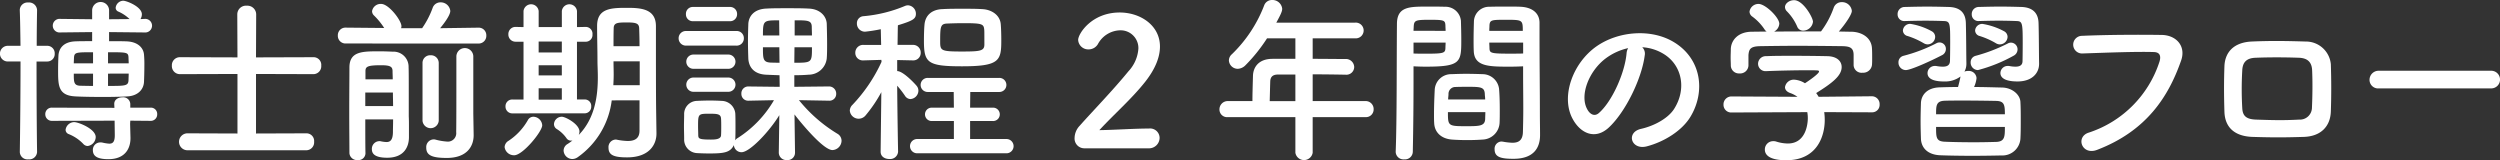 <svg xmlns="http://www.w3.org/2000/svg" width="504.875" height="32.36" viewBox="0 0 504.875 32.36"><rect x="0" y="0" width="504.875" height="32.36" fill="#333333" stroke="none"/><defs><style>.a{fill:#fff;}</style></defs><path class="a" d="M9.359,32.652A1.581,1.581,0,0,1,7.6,34.128a1.546,1.546,0,0,1-1.728-1.476v-.036c.072-4.535.144-11.77.144-18.249H3.527a1.586,1.586,0,1,1,0-3.168H6.011c-.036-2.807-.072-5.291-.144-7.163V3.964A1.561,1.561,0,0,1,7.559,2.452,1.621,1.621,0,0,1,9.359,4v.036C9.323,6.016,9.287,8.5,9.287,11.2h2.051a1.508,1.508,0,0,1,1.584,1.584,1.508,1.508,0,0,1-1.584,1.584H9.251c0,6.443.036,13.5.108,18.249Zm18.826-6.335-.037.648.073,2.807v.109c0,1.872-.936,4.212-4.464,4.212-2.412,0-3.132-.721-3.132-1.836a1.5,1.5,0,0,1,1.512-1.548,1.753,1.753,0,0,1,.432.036,8.059,8.059,0,0,0,1.368.216c.72,0,1.116-.36,1.116-1.692v-.108l-.036-2.844-12.6.037a1.323,1.323,0,0,1-1.4-1.333,1.3,1.3,0,0,1,1.4-1.332l12.563.037-.036-.756v-.036c0-.9.828-1.332,1.656-1.332a1.416,1.416,0,0,1,1.584,1.332v.755h4.067a1.274,1.274,0,0,1,1.368,1.332,1.293,1.293,0,0,1-1.368,1.333ZM23.9,8.428v1.836c1.332,0,2.592,0,3.492.036,2.267.071,3.455,1.26,3.563,2.7a22.015,22.015,0,0,1,.072,2.268c0,1.116-.036,2.3-.072,3.2-.072,1.548-1.224,2.843-3.383,2.951-1.188.072-3.024.108-4.86.108-2.124,0-4.283-.036-5.543-.108-3.564-.144-3.564-2.2-3.564-5.327,0-1.08.036-2.16.072-2.916.072-1.332.9-2.808,3.492-2.879.828-.036,2.016-.036,3.311-.036V8.428L14.074,8.5a1.378,1.378,0,1,1,0-2.736l6.407.072V3.964a1.713,1.713,0,0,1,3.42,0V5.836l4.14-.036a7.8,7.8,0,0,0-2.268-1.512.823.823,0,0,1-.54-.792,1.586,1.586,0,0,1,1.512-1.4c.719,0,3.779,1.223,3.779,2.735a1.811,1.811,0,0,1-.288.972l.828-.036a1.375,1.375,0,1,1,0,2.736ZM18.682,31a8.36,8.36,0,0,0-2.952-1.98.933.933,0,0,1-.612-.864,1.788,1.788,0,0,1,1.728-1.548c.864,0,4.355,1.368,4.355,3.024a1.862,1.862,0,0,1-1.619,1.8A1.2,1.2,0,0,1,18.682,31Zm1.98-18.5c-3.492,0-3.78,0-3.852,1.151,0,.289-.036.685-.036,1.081h3.888Zm0,4.319H16.774c0,1.728,0,2.413,1.368,2.449.576,0,1.476.035,2.52.035Zm7.2-2.087c0-.4-.035-.756-.035-1.044-.036-1.188-.18-1.188-4.14-1.188v2.232Zm-4.175,2.087V19.3c3.527,0,4.1,0,4.14-1.188,0-.36.035-.828.035-1.3Z" transform="translate(-1.872 -1.948)"/><path class="a" d="M39.679,32.293a1.711,1.711,0,0,1,0-3.42l10.15.036V16.887l-11.59.036a1.622,1.622,0,0,1-1.656-1.729A1.612,1.612,0,0,1,38.239,13.5l11.59.036-.036-8.675A1.755,1.755,0,0,1,51.7,3.1a1.773,1.773,0,0,1,1.908,1.763l-.036,8.675L65.2,13.5a1.548,1.548,0,0,1,1.548,1.691A1.6,1.6,0,0,1,65.2,16.923l-11.626-.036V28.909l10.187-.036a1.549,1.549,0,0,1,1.548,1.691,1.6,1.6,0,0,1-1.548,1.729Z" transform="translate(-1.872 -1.948)"/><path class="a" d="M71.719,10.731a1.547,1.547,0,0,1-1.62-1.62,1.529,1.529,0,0,1,1.584-1.584h.036l7.739.073A14.1,14.1,0,0,0,77.37,5.044a1.212,1.212,0,0,1-.36-.828A1.756,1.756,0,0,1,78.846,2.74c1.548,0,4.1,3.348,4.1,4.5a1.531,1.531,0,0,1-.072.4h4.248a17.867,17.867,0,0,0,2.124-4.1,1.648,1.648,0,0,1,1.583-1.116,1.935,1.935,0,0,1,1.98,1.729c0,.179,0,1.007-2.052,3.491l7.7-.109H98.5a1.529,1.529,0,0,1,1.584,1.584,1.547,1.547,0,0,1-1.62,1.62ZM75.678,32.94a1.415,1.415,0,0,1-1.584,1.332A1.529,1.529,0,0,1,72.438,32.9c0-1.836-.036-5.075-.036-8.423,0-3.311.036-6.731.036-8.89,0-3.276,2.592-3.276,6.048-3.276.972,0,1.908.037,2.7.072a3.043,3.043,0,0,1,3.2,3.132c.036.683.036,2.879.036,5.039v4.895c.036.649.036,1.4.036,2.124v2.088c0,1.836-.9,4.14-4.392,4.14-2.771,0-3.095-1.008-3.095-1.729a1.544,1.544,0,0,1,1.512-1.619,1,1,0,0,1,.324.036,6.408,6.408,0,0,0,1.116.144c.72,0,1.26-.361,1.3-1.908,0-.756.036-1.656.036-2.664H75.642c0,2.808,0,5.4.036,6.839Zm-.036-12.31v2.735h5.615c0-.935-.036-1.835-.036-2.735Zm5.544-2.663c0-.613-.037-1.189-.037-1.656,0-.936-.54-1.188-2.339-1.188-2.736,0-3.132.288-3.132,1.188v1.656ZM87.2,14.69a1.537,1.537,0,0,1,1.619-1.583,1.565,1.565,0,0,1,1.656,1.583V26.354a1.646,1.646,0,0,1-3.275,0ZM97.527,29.2v.072c0,2.087-1.223,4.572-5.435,4.572-3.132,0-4.139-.612-4.139-2.088a1.542,1.542,0,0,1,1.44-1.656,1.48,1.48,0,0,1,.4.036,11.9,11.9,0,0,0,2.3.4A1.7,1.7,0,0,0,94,28.621c.036-1.332.036-7.163.036-11.375V13.287a1.712,1.712,0,0,1,3.42,0V24.913Z" transform="translate(-1.872 -1.948)"/><path class="a" d="M103.777,31.645a1.566,1.566,0,0,1,.792-1.26,12.23,12.23,0,0,0,3.924-4.211,1.246,1.246,0,0,1,1.115-.649,1.835,1.835,0,0,1,1.764,1.728c0,1.26-3.923,6.048-5.651,6.048A1.9,1.9,0,0,1,103.777,31.645Zm1.62-6.8a1.368,1.368,0,0,1-1.44-1.4,1.349,1.349,0,0,1,1.44-1.4h2.2V10.371h-1.584a1.444,1.444,0,0,1-1.476-1.512,1.435,1.435,0,0,1,1.476-1.475h.036l1.548.036V4.18a1.539,1.539,0,0,1,3.059,0V7.42h4.68V4.18a1.539,1.539,0,0,1,3.059,0V7.42l1.764-.036h.036A1.372,1.372,0,0,1,121.523,8.9a1.36,1.36,0,0,1-1.332,1.475h-1.8V22.034h1.548a1.3,1.3,0,0,1,1.332,1.4,1.328,1.328,0,0,1-1.368,1.4Zm9.935-14.507h-4.68v2.2h4.68Zm0,4.788h-4.68v2.052h4.68Zm0,4.644h-4.68v2.3h4.68Zm15.693,2.447H125.41A16.488,16.488,0,0,1,118.535,33.7a1.932,1.932,0,0,1-1.08.361,1.784,1.784,0,0,1-1.764-1.729,1.571,1.571,0,0,1,.792-1.3,10.37,10.37,0,0,0,1.008-.721.872.872,0,0,1-.288.037,1.088,1.088,0,0,1-.935-.5,6.712,6.712,0,0,0-1.944-1.836A1.162,1.162,0,0,1,113.748,27a1.581,1.581,0,0,1,1.584-1.476c.755,0,3.563,1.512,3.563,2.988a2.105,2.105,0,0,1-.144.684c3.384-3.456,3.852-8.171,3.852-11.663,0-1.26-.072-2.375-.072-3.167,0-2.555-.073-4.643-.073-7.2,0-3.636,2.988-3.636,6.192-3.636,2.88,0,5.651.324,5.687,3.636v3.888c0,11.122.036,12.274.036,12.742l.072,5.075v.072c0,2.123-1.368,4.787-5.939,4.787-2.735,0-3.744-.5-3.744-1.943a1.515,1.515,0,0,1,1.4-1.656,1,1,0,0,1,.324.036,12.173,12.173,0,0,0,2.16.252c1.368,0,2.375-.468,2.375-2.088Zm.037-7.883h-5.291v.216c0,.72.035,1.548.035,2.447,0,.685-.035,1.4-.072,2.16h5.328Zm-.037-3.06c0-1.295-.035-2.519-.071-3.6-.037-.972-.576-1.189-2.376-1.189-1.872,0-2.772,0-2.772,1.189-.035,1.115-.035,2.34-.035,3.6Z" transform="translate(-1.872 -1.948)"/><path class="a" d="M140.468,11.163a1.476,1.476,0,0,1-1.548-1.475,1.456,1.456,0,0,1,1.548-1.476h10.079a1.435,1.435,0,0,1,1.547,1.476,1.454,1.454,0,0,1-1.547,1.475Zm21.957,21.669a1.484,1.484,0,0,1-1.62,1.44,1.524,1.524,0,0,1-1.656-1.475v-.036l.108-7.56c-2.015,3.312-5.975,7.487-7.631,7.487a1.541,1.541,0,0,1-1.547-1.439c-.72,1.512-2.016,1.691-4.968,1.691-.936,0-1.871-.036-2.484-.072a2.732,2.732,0,0,1-2.591-2.844c0-.935-.036-1.763-.036-2.59,0-.792.036-1.584.036-2.376a2.645,2.645,0,0,1,2.556-2.736c.72-.036,1.691-.072,2.627-.072s1.836.036,2.376.072a2.807,2.807,0,0,1,2.772,2.556c.036.827.036,1.691.036,2.591,0,.864,0,1.728-.036,2.52,0,.108-.036.18-.036.287a1.749,1.749,0,0,1,.54-.467,22.391,22.391,0,0,0,7.307-7.631l-5.148.108h-.036a1.359,1.359,0,0,1-1.4-1.4,1.386,1.386,0,0,1,1.44-1.476l6.3.073-.037-2.34c-.971-.036-1.943-.073-2.7-.109-2.376-.107-3.491-1.439-3.6-3.239-.036-1.08-.072-2.268-.072-3.456,0-1.224.036-2.447.072-3.564.072-1.439,1.044-2.987,3.636-3.095,1.188-.072,2.663-.072,4.211-.072,1.512,0,3.06,0,4.32.072,2.3.072,3.6,1.512,3.672,3.059.035,1.3.071,2.7.071,4.1,0,1.008,0,2.016-.071,2.916a3.688,3.688,0,0,1-3.672,3.275c-.792.073-1.8.109-2.88.109v2.34l6.948-.073a1.444,1.444,0,0,1,1.511,1.476,1.36,1.36,0,0,1-1.476,1.4h-.035l-6.012-.108a29.78,29.78,0,0,0,7.739,6.767,1.632,1.632,0,0,1,.864,1.44,1.925,1.925,0,0,1-1.836,1.872c-2.016,0-7.163-6.516-7.667-7.2l.108,7.739Zm-20.589-26.6a1.376,1.376,0,0,1-1.44-1.439,1.376,1.376,0,0,1,1.44-1.439h7.415a1.406,1.406,0,0,1,1.476,1.439,1.406,1.406,0,0,1-1.476,1.439Zm.072,9.612a1.44,1.44,0,1,1,0-2.88h7.055a1.44,1.44,0,1,1,0,2.88Zm0,4.643a1.44,1.44,0,1,1,0-2.88h7.055a1.44,1.44,0,1,1,0,2.88Zm5.615,7.091c0-.576,0-1.187-.036-1.691-.072-.9-.684-.973-2.34-.973-2.3,0-2.3.036-2.3,2.628,0,.576.035,1.188.035,1.728.037.648.109.864,2.52.864.72,0,2.088,0,2.088-.9C147.523,28.729,147.523,28.153,147.523,27.577Zm11.7-21.525c-3.168,0-3.276,0-3.276,3.059h3.311Zm.035,5.435h-3.311c0,2.34,0,3.024,1.584,3.1l1.763.036Zm3.06,0-.036,3.132c3.564,0,3.564-.036,3.564-3.132Zm3.528-2.376c0-.611-.036-1.223-.036-1.763-.036-1.3-.828-1.3-3.456-1.3V9.111Z" transform="translate(-1.872 -1.948)"/><path class="a" d="M183.242,32.58a1.6,1.6,0,0,1-1.764,1.477c-.9,0-1.764-.468-1.764-1.477v-.035l.144-11.987a27.968,27.968,0,0,1-3.167,4.679,1.81,1.81,0,0,1-1.4.685,1.782,1.782,0,0,1-1.8-1.656,1.706,1.706,0,0,1,.54-1.153,31.72,31.72,0,0,0,5.868-8.675l-.037-.4-3.6.107h-.036A1.51,1.51,0,0,1,174.6,12.6a1.569,1.569,0,0,1,1.656-1.584h3.563l-.072-3.168a31.853,31.853,0,0,1-3.167.5,1.633,1.633,0,0,1-1.656-1.691,1.411,1.411,0,0,1,1.332-1.44,27.853,27.853,0,0,0,8.423-2.087,1.61,1.61,0,0,1,.576-.109,1.7,1.7,0,0,1,1.584,1.692c0,1.044-.576,1.4-3.636,2.34-.036.755-.036,2.231-.072,3.96h3.06a1.538,1.538,0,0,1,1.619,1.584,1.5,1.5,0,0,1-1.584,1.546h-.035l-3.132-.071v2.232c1.26,0,3.78,2.771,3.959,3.023a1.479,1.479,0,0,1,.325.937,1.727,1.727,0,0,1-1.62,1.691,1.364,1.364,0,0,1-1.08-.648,19.546,19.546,0,0,0-1.584-2.051c.036,5.507.18,13.282.18,13.282Zm3.924.324a1.442,1.442,0,1,1,0-2.88h7.343V26.39h-4.536a1.351,1.351,0,0,1,0-2.7h4.536l-.036-3.167h-5.22a1.422,1.422,0,1,1,0-2.843h14.4a1.422,1.422,0,1,1,0,2.843H197.82l-.036,3.167h4.571a1.352,1.352,0,1,1,0,2.7h-4.571v3.634H205.2a1.442,1.442,0,0,1,0,2.88Zm16.81-26.06c.071.828.107,2.124.107,3.311,0,4.068-.4,5.184-7.955,5.184-7.019,0-7.667-.756-7.667-5.184,0-1.151.037-2.447.108-3.168.144-1.907,1.44-3.131,3.672-3.2,1.224-.072,2.628-.072,3.995-.072,1.4,0,2.772,0,3.924.072C202.14,3.856,203.832,5.008,203.976,6.844Zm-3.348,1.008c-.108-1.081-.54-1.224-4.176-1.224-1.152,0-2.3.036-3.2.072-1.44.035-1.512.539-1.512,3.564,0,1.907.072,2.088,4.428,2.088,3.635,0,4.5-.109,4.5-1.405C200.664,8.248,200.664,8.1,200.628,7.852Z" transform="translate(-1.872 -1.948)"/><path class="a" d="M220.9,31.9a1.975,1.975,0,0,1-2.015-2.124,3.667,3.667,0,0,1,1.044-2.447c2.484-2.807,6.659-7.091,9.826-10.978a7.427,7.427,0,0,0,2.016-4.608,3.592,3.592,0,0,0-3.743-3.672,5.248,5.248,0,0,0-4.428,2.772,2.175,2.175,0,0,1-1.872,1.08,2.041,2.041,0,0,1-2.123-1.907c0-1.26,2.735-5.544,8.387-5.544,4.175,0,8.135,2.592,8.135,6.875,0,2.052-.864,4.428-2.988,7.128-2.736,3.455-6.263,6.514-9.251,9.754,2.988-.036,7.055-.324,10.007-.324a1.922,1.922,0,0,1,2.16,1.871,2.14,2.14,0,0,1-2.268,2.124Z" transform="translate(-1.872 -1.948)"/><path class="a" d="M266.966,25.6v7.2a1.771,1.771,0,0,1-3.492,0V25.6H249.868a1.545,1.545,0,0,1-1.728-1.548,1.674,1.674,0,0,1,1.728-1.693H254.8c0-1.187.036-2.519.108-5.075.036-1.619,1.008-3.455,3.96-3.455h4.607V9.688h-5.723a33.083,33.083,0,0,1-4.392,5.471,2.286,2.286,0,0,1-1.511.684,1.786,1.786,0,0,1-1.8-1.693,1.683,1.683,0,0,1,.612-1.259,27.28,27.28,0,0,0,6.515-9.863,1.664,1.664,0,0,1,1.584-1.08,1.982,1.982,0,0,1,2.052,1.764c0,.54-.289,1.152-1.188,2.808h15.91a1.59,1.59,0,1,1,0,3.168h-8.567v4.139c2.2,0,4.427.036,6.587.036a1.68,1.68,0,0,1,1.8,1.619,1.578,1.578,0,0,1-1.764,1.548h-.036c-2.088-.036-4.391-.071-6.587-.071v5.4h10.655a1.606,1.606,0,0,1,1.655,1.657,1.548,1.548,0,0,1-1.655,1.584Zm-3.492-8.6h-3.492c-1.223,0-1.547.612-1.583,1.368-.036,1.117-.072,2.664-.108,4h5.183Z" transform="translate(-1.872 -1.948)"/><path class="a" d="M285.461,34.128a1.568,1.568,0,0,1-1.728-1.476V32.58c.252-6.587.18-17.961.252-25.772,0-3.528,2.484-3.528,6.155-3.528,1.368,0,2.808,0,3.492.036a3.128,3.128,0,0,1,3.275,2.844c.036,1.26.072,2.556.072,3.816,0,4.535-.072,5.435-7.163,5.435-.936,0-1.836-.036-2.483-.072v3.239c0,3.888-.037,8.927-.145,14A1.578,1.578,0,0,1,285.461,34.128Zm8.351-25.952c0-.4-.036-.756-.036-1.116-.072-1.008-.252-1.116-3.132-1.116-2.952,0-3.2.108-3.275,1.4,0,.252-.036.54-.036.828Zm-6.479,2.376v2.2c.5.036,1.584.036,2.663.036,3.492,0,3.744-.144,3.78-1.152,0-.323.036-.684.036-1.079ZM301.3,30.133c-.972.072-2.052.108-3.1.108-1.079,0-2.16-.036-3.131-.108-2.16-.18-3.492-1.476-3.564-3.348-.036-.5-.036-1.116-.036-1.727,0-1.62.072-3.492.144-4.932a3.318,3.318,0,0,1,3.384-3.2c.936-.036,1.943-.072,2.915-.072,1.188,0,2.376.036,3.42.072a3.377,3.377,0,0,1,3.275,2.951c.108,1.26.144,2.844.144,4.319,0,.937,0,1.8-.036,2.556A3.559,3.559,0,0,1,301.3,30.133ZM294.28,24.59c0,2.807.036,2.844,3.743,2.844,2.664,0,3.708-.037,3.78-1.441,0-.395.036-.9.036-1.4Zm7.523-2.556c0-.432-.072-.792-.072-1.116-.072-1.332-.756-1.439-3.2-1.439-.9,0-1.872,0-2.735.036a1.383,1.383,0,0,0-1.4,1.439c0,.324-.072.684-.072,1.08Zm5.039-6.623c-4.247,0-7.235,0-7.343-3.168-.036-.72-.036-1.512-.036-2.267,0-1.26.036-2.556.072-3.816a3.06,3.06,0,0,1,3.2-2.844c.683-.036,2.2-.036,3.6-.036,1.044,0,2.052,0,2.664.036,2.664.144,3.779,1.584,3.779,3.2v2.7c0,5.4.073,10.978.073,15.55,0,1.691.035,3.2.035,4.463,0,2.556-1.26,4.788-5.363,4.788-2.52,0-3.816-.325-3.816-1.909a1.45,1.45,0,0,1,1.4-1.583c.108,0,.18.035.288.035a12.781,12.781,0,0,0,1.908.217c1.188,0,2.088-.432,2.124-2.2.036-1.439.072-2.987.072-4.607,0-2.412-.036-4.9-.036-7.164V15.339C308.822,15.375,307.886,15.411,306.842,15.411ZM309.4,8.176c0-2.2-.072-2.232-3.384-2.232-2.879,0-3.275,0-3.347,1.152,0,.324-.036.719-.036,1.08Zm.072,2.376h-6.839c0,.395.036.756.036,1.079.036,1.008.144,1.152,3.959,1.152,1.188,0,2.34,0,2.844-.036Z" transform="translate(-1.872 -1.948)"/><path class="a" d="M334.023,13.143c-.576,4.572-3.815,11.375-7.271,14.578-2.772,2.555-5.8,1.152-7.379-1.944-2.268-4.463.144-11.158,4.967-14.506,4.428-3.059,11.015-3.563,15.55-.828,5.58,3.348,6.479,9.971,3.348,15.119-1.692,2.771-5.219,5-8.783,5.939-3.168.827-4.284-2.808-1.188-3.528,2.735-.612,5.507-2.16,6.695-4.032,2.556-4.031,1.584-8.747-1.98-11.014a9.33,9.33,0,0,0-4.463-1.44A1.8,1.8,0,0,1,334.023,13.143Zm-7.991.684c-3.347,2.592-5.147,7.379-3.636,10.151.541,1.043,1.476,1.584,2.376.792,2.7-2.376,5.219-8.1,5.58-11.987a2.537,2.537,0,0,1,.323-1.116A11.931,11.931,0,0,0,326.032,13.827Z" transform="translate(-1.872 -1.948)"/><path class="a" d="M370.271,24.59a11.323,11.323,0,0,1,.108,1.584c0,3.239-1.511,8.135-7.775,8.135-2.807,0-4.319-.756-4.319-2.161a1.667,1.667,0,0,1,1.692-1.691,1.687,1.687,0,0,1,.576.072,8,8,0,0,0,2.375.4c4.032,0,4.032-4.823,4.032-5.112a6.721,6.721,0,0,0-.108-1.223l-15.262.071a1.548,1.548,0,0,1-1.656-1.583,1.6,1.6,0,0,1,1.62-1.656l13.318.072a6.071,6.071,0,0,0-1.44-.756c-.756-.252-1.079-.719-1.079-1.188a1.784,1.784,0,0,1,1.907-1.512,4.533,4.533,0,0,1,2.124.72c.936-.612,2.844-1.944,2.844-2.375,0-.145-.145-.216-.4-.216-.4-.036-1.081-.036-1.908-.036-2.3,0-5.8.071-8.315.18h-.072a1.5,1.5,0,0,1-1.62-1.512,1.555,1.555,0,0,1,1.656-1.512c1.548-.072,3.491-.072,5.4-.072,2.628,0,5.256.036,6.911.072,2.052.036,2.916,1.08,2.916,2.195,0,1.764-1.908,3.241-5.148,5.256a8.707,8.707,0,0,1,.5.756l10.727-.108a1.567,1.567,0,0,1,1.584,1.656,1.5,1.5,0,0,1-1.548,1.584Zm5.939-11.519c0-1.511-.792-1.763-2.267-1.8-2.88-.036-6.119-.072-9.251-.072-2.556,0-5.075.036-7.307.072-1.98.037-2.3.541-2.412,1.8v2.123a1.683,1.683,0,0,1-1.835,1.584,1.63,1.63,0,0,1-1.728-1.619c0-.469-.036-1.009-.036-1.584,0-.612.036-1.223.036-1.763.071-1.693,1.4-3.42,4.211-3.457l3.024-.036a1.581,1.581,0,0,1-.468-.5,10.194,10.194,0,0,0-2.52-2.591,1.244,1.244,0,0,1-.468-.936,1.812,1.812,0,0,1,1.836-1.548c1.368,0,4.176,2.736,4.176,4a1.942,1.942,0,0,1-1.044,1.584c3.167-.036,6.3-.036,9.467-.036a17.8,17.8,0,0,0,2.555-4.751A1.681,1.681,0,0,1,373.8,2.38a1.983,1.983,0,0,1,2.052,1.765c0,.683-1.152,2.447-2.628,4.174.828,0,1.692.036,2.52.036,2.123.037,4.1,1.188,4.175,3.42.036.5.036,1.26.036,1.944,0,.5,0,.971-.036,1.332a1.788,1.788,0,0,1-1.908,1.584,1.6,1.6,0,0,1-1.8-1.512V13.071ZM366.024,8.14a1.275,1.275,0,0,1-1.224-.865,10.07,10.07,0,0,0-2.124-3.1,1.248,1.248,0,0,1-.323-.791c0-.757.9-1.4,1.835-1.4,1.836,0,3.815,3.528,3.815,4.356A2.021,2.021,0,0,1,366.024,8.14Z" transform="translate(-1.872 -1.948)"/><path class="a" d="M386.492,6.2a1.331,1.331,0,0,1-1.4-1.368,1.423,1.423,0,0,1,1.439-1.475c1.44-.037,2.988-.073,4.536-.073,1.512,0,3.023.036,4.392.073,2.339.071,3.383,1.259,3.419,3.311.072,2.3.072,6.263.108,7.955v.216a3.335,3.335,0,0,1-.4,1.584,1.612,1.612,0,0,1,.72-.145,1.564,1.564,0,0,1,1.728,1.441,5.72,5.72,0,0,1-.5,1.8c1.98,0,4,.071,5.723.107,2.052.072,3.563,1.476,3.636,2.88.071,1.224.071,2.483.071,3.743s0,2.52-.071,3.779a3.642,3.642,0,0,1-3.78,3.313c-1.728.035-3.779.071-5.831.071-2.34,0-4.679-.036-6.588-.107-2.483-.109-3.779-1.441-3.887-3.277-.036-1.187-.072-2.375-.072-3.6,0-1.261.036-2.485.072-3.708.072-1.476,1.116-3.06,3.816-3.132,1.08-.036,2.339-.071,3.671-.071.216-.757.4-1.548.5-2.124a5.161,5.161,0,0,1-3.347,1.007c-1.4,0-3.312-.252-3.312-1.691a1.46,1.46,0,0,1,1.512-1.44,1.477,1.477,0,0,1,.4.036,7.216,7.216,0,0,0,1.152.108c1.008,0,1.475-.36,1.475-1.261,0,0,.037-1.727.037-3.527,0-3.888,0-4.392-1.26-4.427-1.009-.036-2.34-.072-3.744-.072-1.368,0-2.844.036-4.176.072Zm.252,9.9a1.5,1.5,0,0,1-1.476-1.548,1.331,1.331,0,0,1,1.007-1.332A31.528,31.528,0,0,0,392.9,10.7a1.307,1.307,0,0,1,.684-.179,1.29,1.29,0,0,1,1.26,1.331,1.383,1.383,0,0,1-.828,1.26C391.963,14.187,387.788,16.1,386.744,16.1Zm3.6-5.436A15.548,15.548,0,0,0,387.1,9.22a1.188,1.188,0,0,1-.937-1.116,1.448,1.448,0,0,1,1.512-1.333,13.113,13.113,0,0,1,4.356,1.512,1.29,1.29,0,0,1,.648,1.116,1.545,1.545,0,0,1-1.512,1.512A1.566,1.566,0,0,1,390.343,10.659Zm16.414,14.362c0-1.872-.108-2.664-1.764-2.7-1.835-.036-4.283-.072-6.587-.072-1.4,0-2.736,0-3.816.036-1.727.071-1.727,1.008-1.727,2.735Zm-13.894,2.556c0,2.124,0,2.916,1.763,2.987,1.621.073,3.852.109,6.012.109,1.548,0,3.1-.036,4.391-.072,1.728-.072,1.728-1.116,1.728-3.024ZM401.322,16.1a1.5,1.5,0,0,1-1.476-1.548,1.331,1.331,0,0,1,1.008-1.332,33.3,33.3,0,0,0,6.479-2.484,1.3,1.3,0,0,1,.684-.179,1.36,1.36,0,0,1,1.3,1.4,1.445,1.445,0,0,1-.827,1.26A30.9,30.9,0,0,1,401.322,16.1Zm.144-9.9a1.331,1.331,0,0,1-1.4-1.368A1.423,1.423,0,0,1,401.5,3.353c1.44-.037,2.916-.073,4.356-.073s2.844.036,4.212.073c2.339.071,3.455,1.259,3.491,3.311.072,2.3.072,6.371.108,8.063v.108c0,1.907-1.439,3.563-4.356,3.563-3.1,0-3.455-1.116-3.455-1.691a1.46,1.46,0,0,1,1.512-1.44,1.477,1.477,0,0,1,.4.036,6.812,6.812,0,0,0,1.116.108c.972,0,1.44-.36,1.44-1.152,0,0,.035-1.764.035-3.6,0-4.1-.071-4.428-1.259-4.463-1.008-.036-2.268-.072-3.564-.072s-2.7.036-4.032.072Zm4.283,4.715a1.566,1.566,0,0,1-.828-.252,15.5,15.5,0,0,0-3.239-1.439,1.187,1.187,0,0,1-.936-1.116,1.437,1.437,0,0,1,1.476-1.333,13.74,13.74,0,0,1,4.427,1.512A1.29,1.29,0,0,1,407.3,9.4,1.577,1.577,0,0,1,405.749,10.911Z" transform="translate(-1.872 -1.948)"/><path class="a" d="M423.7,28.729a22.272,22.272,0,0,0,14.29-14.362c.288-.972.18-1.872-1.152-1.908-3.527-.107-9.214.108-14.4.288a1.783,1.783,0,1,1-.072-3.563c4.752-.216,11.483-.252,16.054-.18,2.916.035,4.968,2.231,3.924,5.183-2.52,7.2-6.911,14.182-16.99,18.034C422.3,33.372,420.964,29.593,423.7,28.729Z" transform="translate(-1.872 -1.948)"/><path class="a" d="M467.15,29.593c-4.463.144-6.946.108-10.438,0-3.671-.144-5.507-2.016-5.615-5.039-.108-3.564-.108-6.156,0-9.251.108-2.664,1.727-4.787,5.507-4.968,4.031-.18,7.379-.107,10.871,0a5.057,5.057,0,0,1,5.111,4.572c.108,3.276.108,6.479,0,9.574C472.478,27.505,470.534,29.485,467.15,29.593Zm1.656-13.462c-.072-1.548-.827-2.448-2.663-2.52-3.1-.108-5.939-.108-8.747,0-2.016.072-2.628,1.079-2.7,2.556a66.81,66.81,0,0,0,0,7.595c.072,1.584.792,2.267,2.772,2.34,3.275.107,5.435.179,8.711,0a2.437,2.437,0,0,0,2.592-2.413C468.878,21.314,468.915,18.542,468.806,16.131Z" transform="translate(-1.872 -1.948)"/><path class="a" d="M482.305,19.8a1.734,1.734,0,0,1-1.908-1.728,1.837,1.837,0,0,1,1.908-1.836H504.91a1.783,1.783,0,1,1,0,3.564Z" transform="translate(-1.872 -1.948)"/></svg>